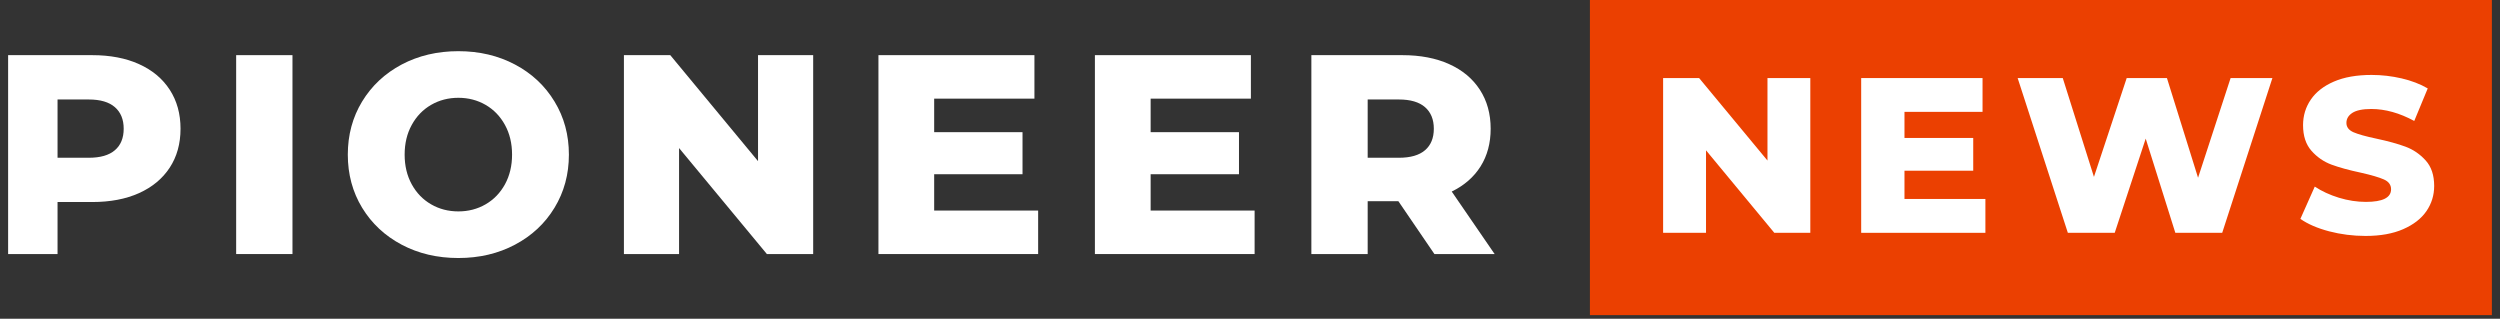 <svg xmlns="http://www.w3.org/2000/svg" xmlns:xlink="http://www.w3.org/1999/xlink" width="800" zoomAndPan="magnify" viewBox="0 0 600 76.5" height="102" preserveAspectRatio="xMidYMid meet" version="1.0"><rect x="0" y="0" width="600" height="76.5" fill="#333333" stroke="none"/><defs><g/><clipPath id="0a02223bef"><path d="M 381 0 L 598.051 0 L 598.051 76 L 381 76 Z M 381 0 " clip-rule="nonzero"/></clipPath><clipPath id="a12e7287d4"><path d="M 1.949 13 L 44 13 L 44 61 L 1.949 61 Z M 1.949 13 " clip-rule="nonzero"/></clipPath></defs><g clip-path="url(#0a02223bef)"><path fill="#eb4001" d="M 381.578 -0.324 L 599.16 -0.324 L 599.16 75.625 L 381.578 75.625 L 381.578 -0.324 " fill-opacity="1" fill-rule="nonzero"/></g><g fill="#ffffff" fill-opacity="1"><g transform="translate(395.428, 55.876)"><g><path d="M 39.047 -37.141 L 39.047 0 L 30.406 0 L 14.016 -19.797 L 14.016 0 L 3.719 0 L 3.719 -37.141 L 12.359 -37.141 L 28.766 -17.344 L 28.766 -37.141 Z M 39.047 -37.141 "/></g></g></g><g fill="#ffffff" fill-opacity="1"><g transform="translate(442.965, 55.876)"><g><path d="M 33.531 -8.125 L 33.531 0 L 3.719 0 L 3.719 -37.141 L 32.844 -37.141 L 32.844 -29.031 L 14.109 -29.031 L 14.109 -22.766 L 30.609 -22.766 L 30.609 -14.906 L 14.109 -14.906 L 14.109 -8.125 Z M 33.531 -8.125 "/></g></g></g><g fill="#ffffff" fill-opacity="1"><g transform="translate(483.392, 55.876)"><g><path d="M 61.984 -37.141 L 49.938 0 L 38.688 0 L 31.578 -22.609 L 24.141 0 L 12.891 0 L 0.844 -37.141 L 11.672 -37.141 L 19.156 -13.422 L 27.016 -37.141 L 36.672 -37.141 L 44.141 -13.219 L 51.953 -37.141 Z M 61.984 -37.141 "/></g></g></g><g fill="#ffffff" fill-opacity="1"><g transform="translate(550.983, 55.876)"><g><path d="M 16.766 0.75 C 13.754 0.75 10.832 0.379 8 -0.359 C 5.176 -1.109 2.879 -2.102 1.109 -3.344 L 4.562 -11.094 C 6.227 -9.988 8.156 -9.098 10.344 -8.422 C 12.539 -7.754 14.703 -7.422 16.828 -7.422 C 20.859 -7.422 22.875 -8.43 22.875 -10.453 C 22.875 -11.516 22.297 -12.301 21.141 -12.812 C 19.992 -13.32 18.145 -13.863 15.594 -14.438 C 12.801 -15.031 10.469 -15.672 8.594 -16.359 C 6.719 -17.055 5.109 -18.164 3.766 -19.688 C 2.422 -21.207 1.75 -23.258 1.75 -25.844 C 1.75 -28.102 2.367 -30.145 3.609 -31.969 C 4.848 -33.789 6.695 -35.234 9.156 -36.297 C 11.613 -37.359 14.629 -37.891 18.203 -37.891 C 20.641 -37.891 23.039 -37.613 25.406 -37.062 C 27.781 -36.508 29.867 -35.707 31.672 -34.656 L 28.438 -26.844 C 24.906 -28.758 21.473 -29.719 18.141 -29.719 C 16.055 -29.719 14.535 -29.406 13.578 -28.781 C 12.629 -28.164 12.156 -27.363 12.156 -26.375 C 12.156 -25.383 12.719 -24.641 13.844 -24.141 C 14.977 -23.648 16.801 -23.141 19.312 -22.609 C 22.145 -22.004 24.488 -21.359 26.344 -20.672 C 28.195 -19.984 29.805 -18.883 31.172 -17.375 C 32.535 -15.875 33.219 -13.832 33.219 -11.25 C 33.219 -9.02 32.598 -7.004 31.359 -5.203 C 30.117 -3.398 28.258 -1.957 25.781 -0.875 C 23.312 0.207 20.305 0.75 16.766 0.75 Z M 16.766 0.75 "/></g></g></g><g clip-path="url(#a12e7287d4)"><g fill="#ffffff" fill-opacity="1"><g transform="translate(-4.47, 60.971)"><g><path d="M 26.594 -47.734 C 30.914 -47.734 34.664 -47.016 37.844 -45.578 C 41.02 -44.148 43.473 -42.102 45.203 -39.438 C 46.93 -36.781 47.797 -33.66 47.797 -30.078 C 47.797 -26.484 46.93 -23.367 45.203 -20.734 C 43.473 -18.098 41.02 -16.062 37.844 -14.625 C 34.664 -13.195 30.914 -12.484 26.594 -12.484 L 18.281 -12.484 L 18.281 0 L 4.766 0 L 4.766 -47.734 Z M 25.781 -23.109 C 28.551 -23.109 30.641 -23.711 32.047 -24.922 C 33.453 -26.129 34.156 -27.848 34.156 -30.078 C 34.156 -32.297 33.453 -34.02 32.047 -35.25 C 30.641 -36.477 28.551 -37.094 25.781 -37.094 L 18.281 -37.094 L 18.281 -23.109 Z M 25.781 -23.109 "/></g></g></g></g><g fill="#ffffff" fill-opacity="1"><g transform="translate(51.912, 60.971)"><g><path d="M 4.766 -47.734 L 18.281 -47.734 L 18.281 0 L 4.766 0 Z M 4.766 -47.734 "/></g></g></g><g fill="#ffffff" fill-opacity="1"><g transform="translate(81.161, 60.971)"><g><path d="M 28.844 0.953 C 23.801 0.953 19.266 -0.113 15.234 -2.25 C 11.211 -4.383 8.051 -7.336 5.75 -11.109 C 3.457 -14.891 2.312 -19.141 2.312 -23.859 C 2.312 -28.586 3.457 -32.836 5.75 -36.609 C 8.051 -40.391 11.211 -43.348 15.234 -45.484 C 19.266 -47.617 23.801 -48.688 28.844 -48.688 C 33.883 -48.688 38.414 -47.617 42.438 -45.484 C 46.469 -43.348 49.629 -40.391 51.922 -36.609 C 54.223 -32.836 55.375 -28.586 55.375 -23.859 C 55.375 -19.141 54.223 -14.891 51.922 -11.109 C 49.629 -7.336 46.469 -4.383 42.438 -2.25 C 38.414 -0.113 33.883 0.953 28.844 0.953 Z M 28.844 -10.234 C 31.25 -10.234 33.43 -10.801 35.391 -11.938 C 37.348 -13.07 38.895 -14.672 40.031 -16.734 C 41.164 -18.805 41.734 -21.18 41.734 -23.859 C 41.734 -26.547 41.164 -28.922 40.031 -30.984 C 38.895 -33.055 37.348 -34.66 35.391 -35.797 C 33.43 -36.93 31.25 -37.5 28.844 -37.5 C 26.438 -37.5 24.254 -36.93 22.297 -35.797 C 20.336 -34.66 18.789 -33.055 17.656 -30.984 C 16.52 -28.922 15.953 -26.547 15.953 -23.859 C 15.953 -21.18 16.52 -18.805 17.656 -16.734 C 18.789 -14.672 20.336 -13.07 22.297 -11.938 C 24.254 -10.801 26.438 -10.234 28.844 -10.234 Z M 28.844 -10.234 "/></g></g></g><g fill="#ffffff" fill-opacity="1"><g transform="translate(144.974, 60.971)"><g><path d="M 50.188 -47.734 L 50.188 0 L 39.078 0 L 18 -25.438 L 18 0 L 4.766 0 L 4.766 -47.734 L 15.891 -47.734 L 36.953 -22.297 L 36.953 -47.734 Z M 50.188 -47.734 "/></g></g></g><g fill="#ffffff" fill-opacity="1"><g transform="translate(206.06, 60.971)"><g><path d="M 43.094 -10.438 L 43.094 0 L 4.766 0 L 4.766 -47.734 L 42.203 -47.734 L 42.203 -37.297 L 18.141 -37.297 L 18.141 -29.25 L 39.344 -29.25 L 39.344 -19.156 L 18.141 -19.156 L 18.141 -10.438 Z M 43.094 -10.438 "/></g></g></g><g fill="#ffffff" fill-opacity="1"><g transform="translate(258.011, 60.971)"><g><path d="M 43.094 -10.438 L 43.094 0 L 4.766 0 L 4.766 -47.734 L 42.203 -47.734 L 42.203 -37.297 L 18.141 -37.297 L 18.141 -29.25 L 39.344 -29.25 L 39.344 -19.156 L 18.141 -19.156 L 18.141 -10.438 Z M 43.094 -10.438 "/></g></g></g><g fill="#ffffff" fill-opacity="1"><g transform="translate(309.962, 60.971)"><g><path d="M 25.641 -12.688 L 18.281 -12.688 L 18.281 0 L 4.766 0 L 4.766 -47.734 L 26.594 -47.734 C 30.914 -47.734 34.664 -47.016 37.844 -45.578 C 41.02 -44.148 43.473 -42.102 45.203 -39.438 C 46.93 -36.781 47.797 -33.66 47.797 -30.078 C 47.797 -26.617 46.988 -23.602 45.375 -21.031 C 43.758 -18.469 41.453 -16.457 38.453 -15 L 48.75 0 L 34.297 0 Z M 34.156 -30.078 C 34.156 -32.297 33.453 -34.02 32.047 -35.25 C 30.641 -36.477 28.551 -37.094 25.781 -37.094 L 18.281 -37.094 L 18.281 -23.109 L 25.781 -23.109 C 28.551 -23.109 30.641 -23.711 32.047 -24.922 C 33.453 -26.129 34.156 -27.848 34.156 -30.078 Z M 34.156 -30.078 "/></g></g></g></svg>